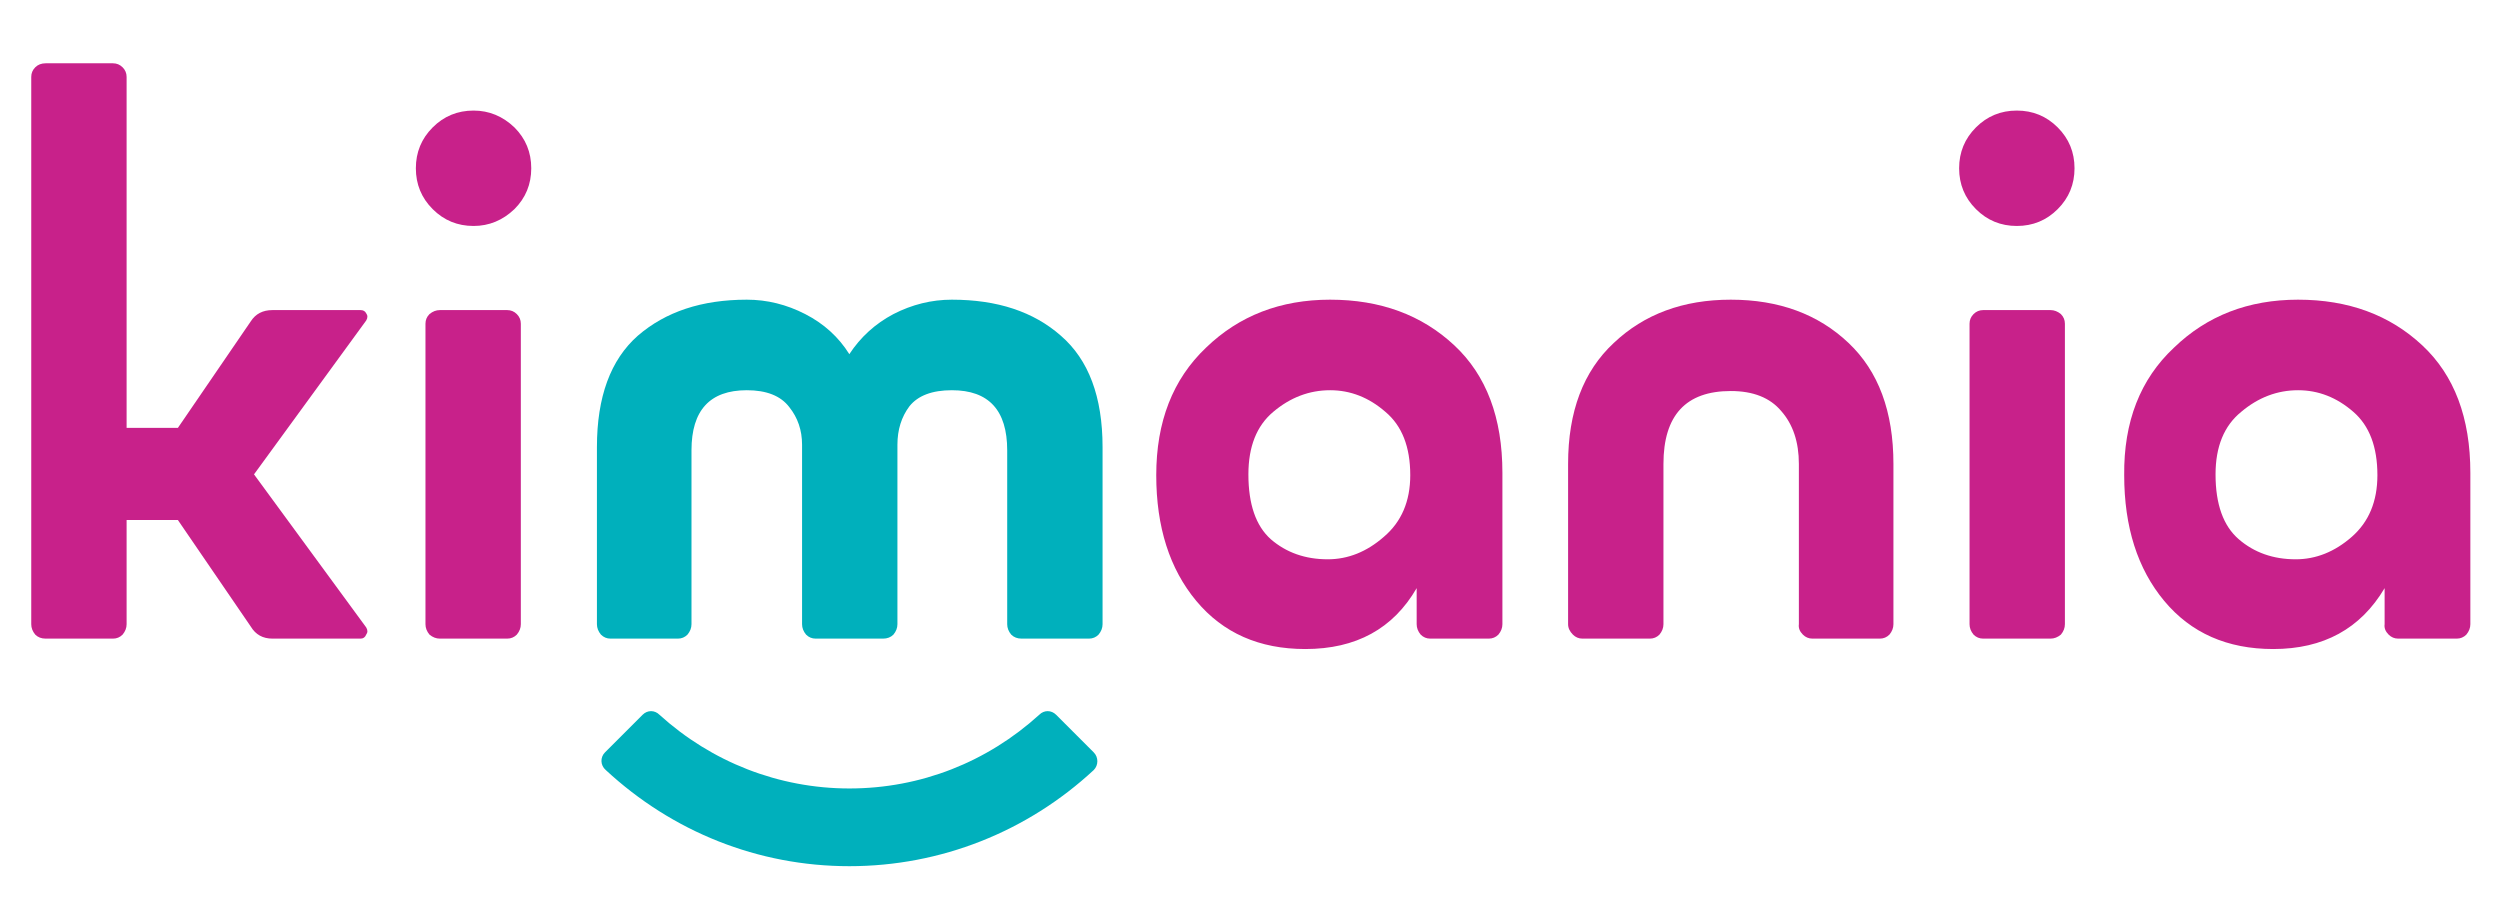<svg xmlns="http://www.w3.org/2000/svg" viewBox="0 0 312 112" width="312" height="112"><style>.a{fill:#c8218a}.b{fill:#00b0bc}</style><path class="a" d="m45.7 40l-14 19.2 14 19.1q0.3 0.5 0 0.9-0.2 0.5-0.7 0.5h-11q-1.8 0-2.7-1.5l-9.1-13.3h-6.4v13q0 0.7-0.5 1.3-0.5 0.5-1.2 0.5h-8.4q-0.8 0-1.3-0.5-0.5-0.6-0.5-1.3v-68.3q0-0.7 0.5-1.2 0.5-0.5 1.3-0.5h8.4q0.7 0 1.2 0.5 0.5 0.5 0.5 1.2v43.8h6.4l9.1-13.3q0.9-1.4 2.7-1.4h11q0.5 0 0.7 0.4 0.3 0.4 0 0.9z"></path><path class="a" d="m64.2 15.9q2.1 2.1 2.1 5.1 0 3-2.1 5.1-2.2 2.1-5.1 2.1-3 0-5.1-2.1-2.1-2.1-2.1-5.1 0-3 2.1-5.1 2.1-2.1 5.1-2.1 2.9 0 5.1 2.1zm0.8 24.5v37.5q0 0.7-0.5 1.3-0.5 0.5-1.2 0.5h-8.4q-0.7 0-1.3-0.5-0.5-0.6-0.5-1.3v-37.5q0-0.7 0.5-1.2 0.6-0.5 1.3-0.5h8.4q0.7 0 1.2 0.5 0.5 0.5 0.5 1.2z"></path><path class="b" d="m118.8 37.4q8.5 0 13.6 4.5 5.2 4.5 5.2 13.9v22.1q0 0.7-0.5 1.3-0.5 0.5-1.2 0.5h-8.4q-0.8 0-1.3-0.5-0.5-0.6-0.5-1.3v-21.7q0-7.5-6.9-7.5-3.7 0-5.3 2-1.5 2-1.5 4.8v22.4q0 0.7-0.5 1.3-0.5 0.5-1.3 0.5h-8.4q-0.7 0-1.2-0.5-0.5-0.6-0.5-1.3v-22.4q0-2.7-1.6-4.7-1.6-2.1-5.3-2.1-6.9 0-6.9 7.5v21.7q0 0.7-0.5 1.3-0.5 0.5-1.2 0.5h-8.4q-0.7 0-1.2-0.5-0.5-0.6-0.5-1.3v-22.1q0-9.4 5.1-13.9 5.2-4.5 13.6-4.5 3.8 0 7.3 1.8 3.5 1.8 5.5 5 2.1-3.2 5.5-5 3.5-1.8 7.3-1.8z"></path><path fill-rule="evenodd" class="a" d="m166 37.4q9.4 0 15.5 5.7 6 5.6 6 15.9v18.9q0 0.7-0.5 1.3-0.5 0.5-1.2 0.5h-7.3q-0.7 0-1.2-0.5-0.5-0.6-0.5-1.3v-4.5q-4.4 7.6-13.9 7.6-8.6 0-13.6-6-5-6-5-15.7 0-10 6.2-15.9 6.2-6 15.5-6zm-0.3 32.4q3.8 0 7-2.8 3.3-2.8 3.3-7.7 0-5.3-3.1-7.9-3.1-2.7-6.9-2.7-3.9 0-7.1 2.7-3.1 2.6-3.1 7.8 0 5.6 2.8 8.1 2.9 2.5 7.1 2.5z"></path><path class="a" d="m201.4 42.8q5.7-5.4 14.6-5.4 9 0 14.7 5.4 5.6 5.3 5.6 15.1v20q0 0.7-0.5 1.3-0.5 0.5-1.2 0.5h-8.4q-0.7 0-1.2-0.5-0.6-0.6-0.5-1.3v-20q0-4.1-2.2-6.6-2.1-2.5-6.3-2.5-8.4 0-8.4 9.1v20q0 0.7-0.5 1.3-0.5 0.5-1.2 0.5h-8.4q-0.7 0-1.2-0.5-0.6-0.6-0.6-1.3v-20q0-9.8 5.7-15.1z"></path><path class="a" d="m256.8 15.9q2.1 2.1 2.1 5.1 0 3-2.1 5.1-2.1 2.1-5.1 2.1-3 0-5.1-2.1-2.1-2.1-2.1-5.1 0-3 2.1-5.1 2.1-2.1 5.1-2.1 3 0 5.1 2.1zm0.9 24.5v37.5q0 0.7-0.5 1.3-0.6 0.5-1.3 0.5h-8.4q-0.7 0-1.2-0.5-0.5-0.6-0.5-1.3v-37.5q0-0.7 0.5-1.2 0.5-0.5 1.2-0.5h8.4q0.7 0 1.3 0.5 0.5 0.5 0.5 1.2z"></path><path fill-rule="evenodd" class="a" d="m286.8 37.4q9.4 0 15.5 5.7 6 5.6 6 15.9v18.9q0 0.7-0.5 1.3-0.5 0.5-1.2 0.5h-7.3q-0.7 0-1.2-0.5-0.6-0.6-0.5-1.3v-4.5q-4.5 7.6-13.9 7.6-8.6 0-13.6-6-5-6-5-15.7-0.1-10 6.2-15.9 6.2-6 15.5-6zm-0.3 32.4q3.8 0 7-2.8 3.2-2.8 3.2-7.7 0-5.3-3-7.9-3.1-2.7-6.9-2.7-3.9 0-7.1 2.7-3.2 2.6-3.2 7.8 0 5.6 2.9 8.1 2.9 2.5 7.1 2.5z"></path><path class="b" d="m106 108.1c-11.4 0-22.1-4.3-30.4-12-0.7-0.6-0.7-1.6-0.1-2.2l4.7-4.7c0.6-0.6 1.5-0.6 2.1 0 6.5 5.9 14.9 9.2 23.7 9.2 8.9 0 17.2-3.3 23.7-9.2 0.6-0.6 1.5-0.6 2.1 0l4.7 4.7c0.6 0.6 0.6 1.6 0 2.2-8.3 7.7-19.1 12-30.5 12z"></path></svg>